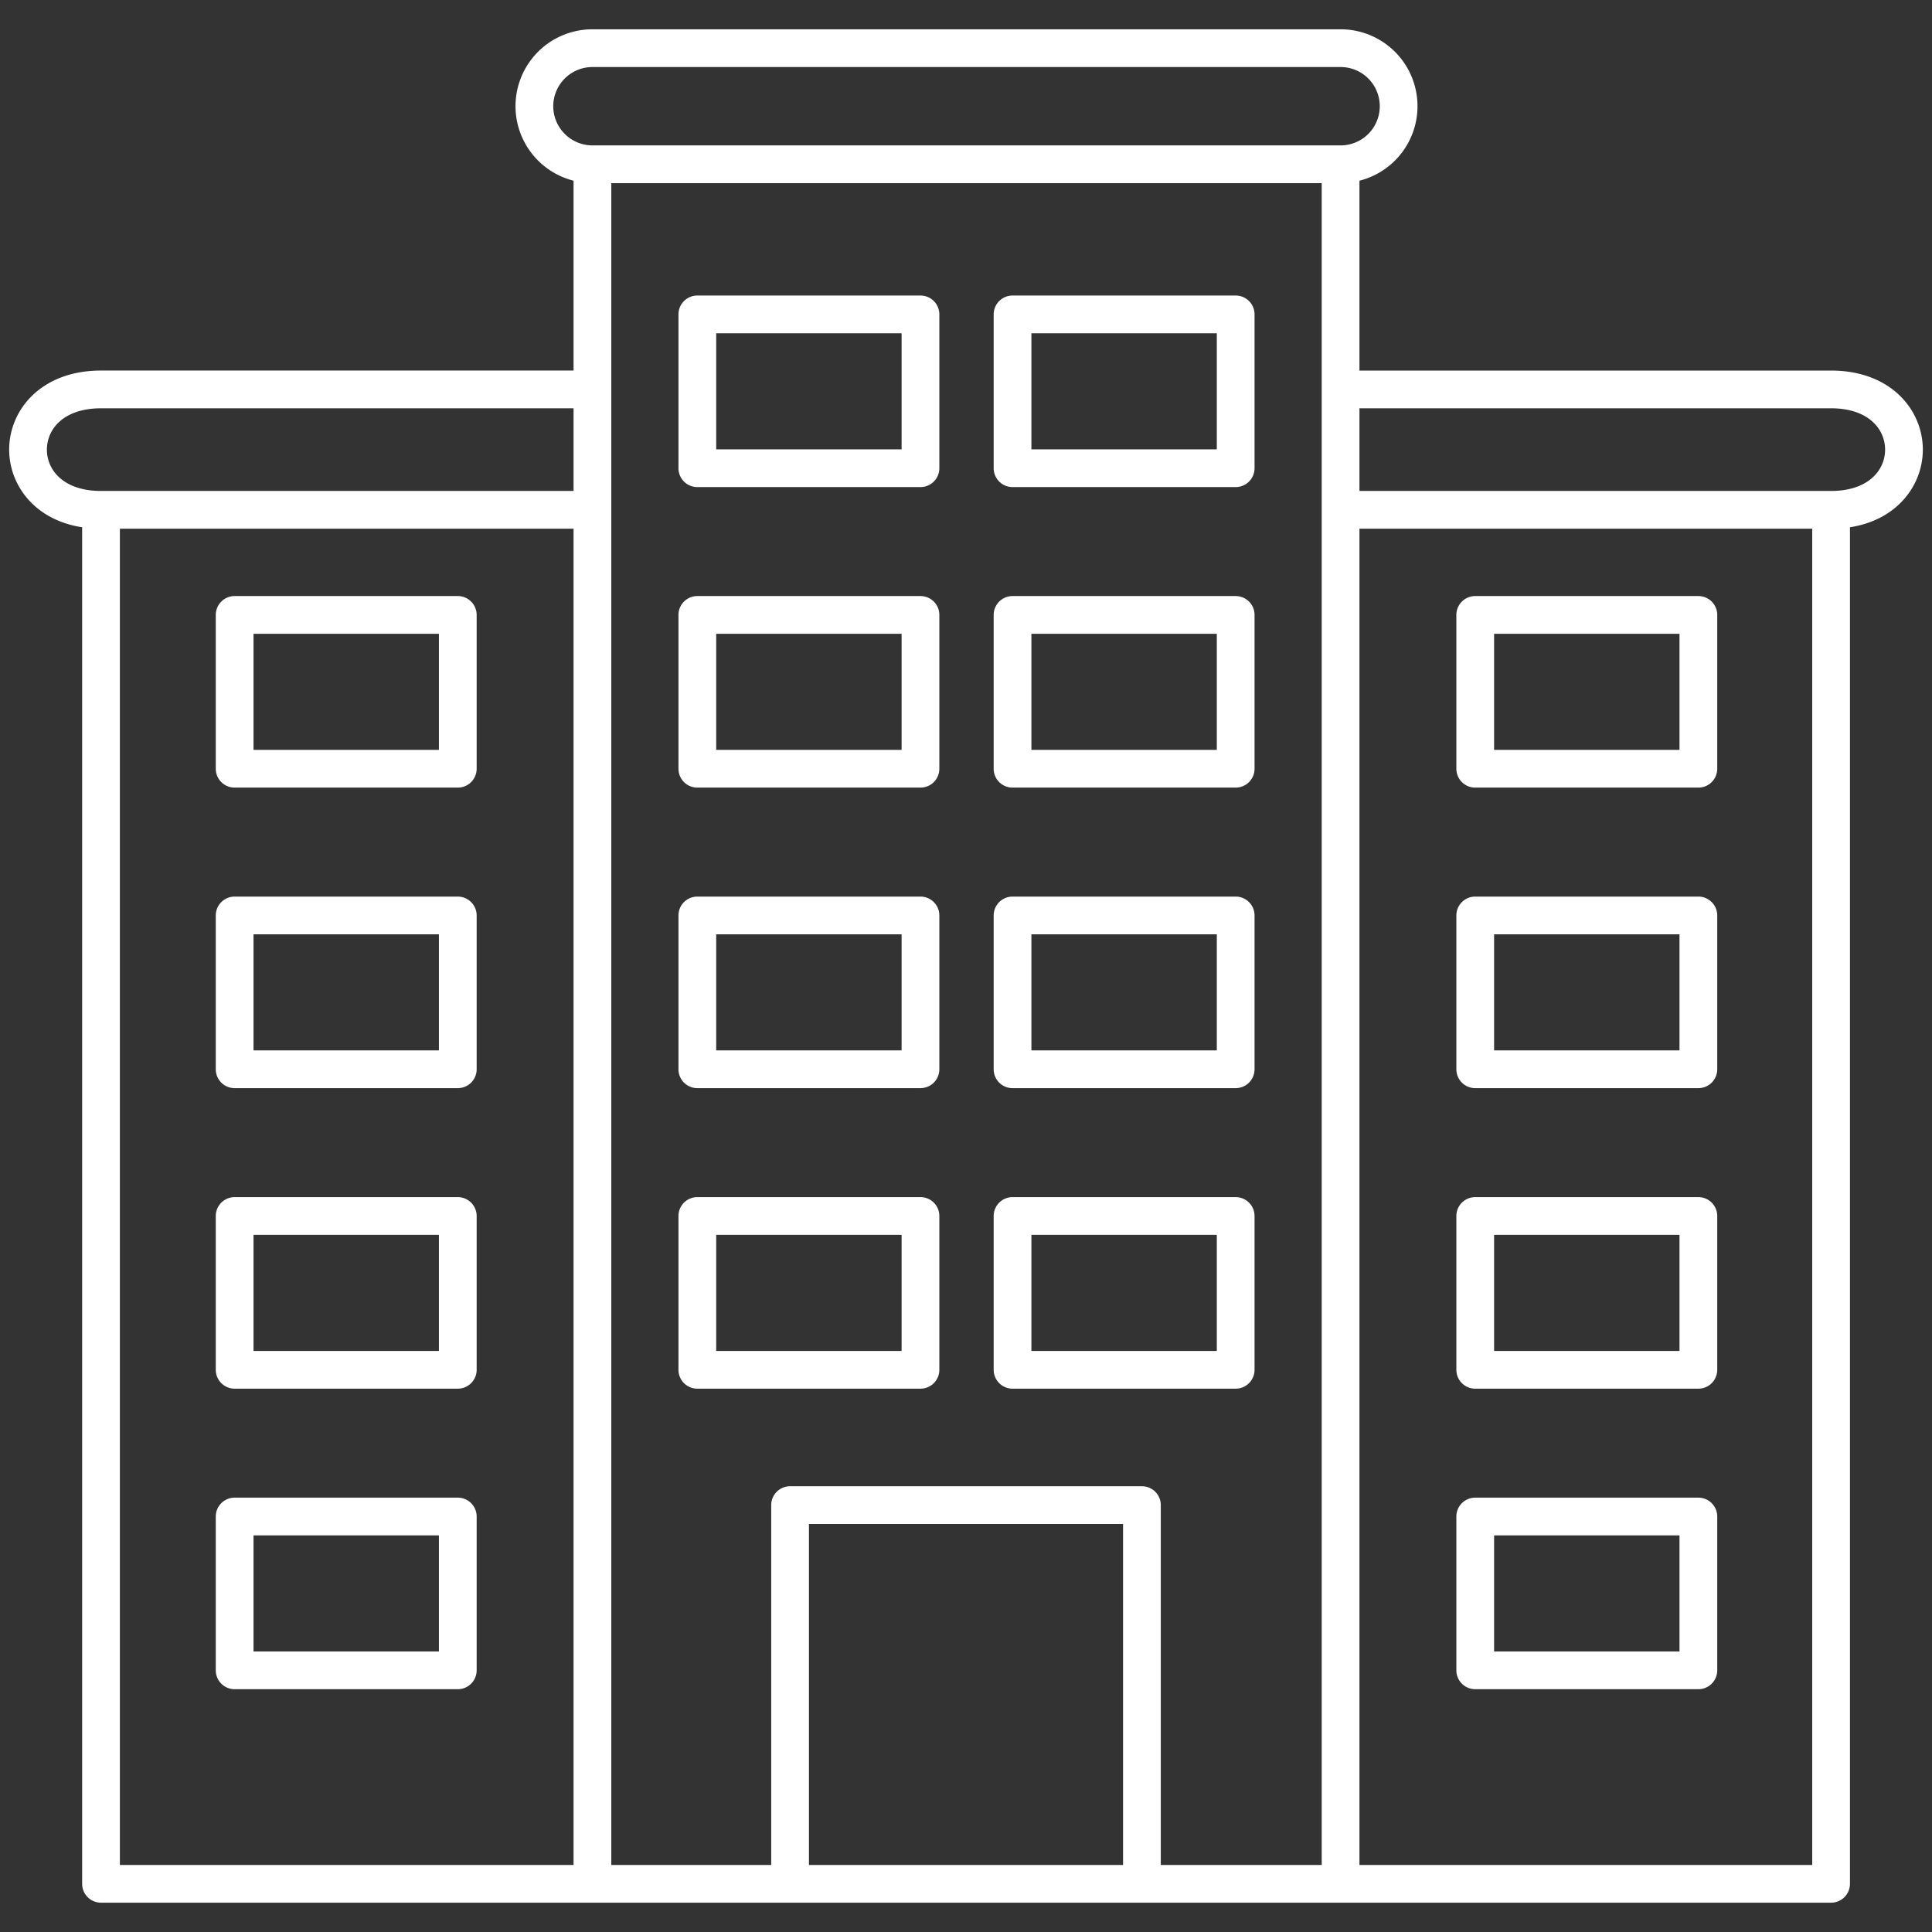 <svg id="Layer_1" height="300" viewBox="0 0 512 512" width="300" xmlns="http://www.w3.org/2000/svg" data-name="Layer 1" version="1.1" xmlns:xlink="http://www.w3.org/1999/xlink" xmlns:svgjs="http://svgjs.dev/svgjs"><rect x="0" y="0" width="512" height="512" fill="#333333" stroke="none"/><g width="100%" height="100%" transform="matrix(1,0,0,1,0,0)"><path d="m509.571 119.156c0-10.412-8.361-20.953-24.341-20.953h-124.961v-50.316a20.371 20.371 0 0 0 -5-40.122h-198.269a20.371 20.371 0 0 0 -5 40.122v50.313h-125.23c-15.98 0-24.341 10.541-24.341 20.953 0 9.264 6.624 18.624 19.34 20.576v359.5a5 5 0 0 0 5 5h458.488a5 5 0 0 0 5-5v-359.501c12.699-1.961 19.314-11.314 19.314-20.572zm-362.955-91.007a10.4 10.4 0 0 1 10.384-10.384h198.269a10.384 10.384 0 0 1 0 20.768h-198.269a10.4 10.4 0 0 1 -10.384-10.384zm-134.187 91.007c0-5.452 4.434-10.953 14.341-10.953h125.23v21.906h-125.23c-9.907 0-14.341-5.501-14.341-10.953zm19.34 20.953h120.231v354.126h-120.231zm265.852 354.126h-83.242v-90.364h83.242zm10 0v-95.364a5 5 0 0 0 -5-5h-93.242a5 5 0 0 0 -5 5v95.364h-42.379v-445.702h188.269v445.7zm52.648 0v-354.126h119.988v354.126zm124.961-364.126h-124.961v-21.909h124.961c9.907 0 14.341 5.5 14.341 10.953s-4.434 10.956-14.341 10.956zm-363.912 266.783h-59.135a5 5 0 0 0 -5 5v40.764a5 5 0 0 0 5 5h59.135a5 5 0 0 0 5-5v-40.764a5 5 0 0 0 -5-5zm-5 40.764h-49.135v-30.764h49.135zm5-120.407h-59.135a5 5 0 0 0 -5 5v40.763a5 5 0 0 0 5 5h59.135a5 5 0 0 0 5-5v-40.763a5 5 0 0 0 -5-5zm-5 40.763h-49.135v-30.763h49.135zm5-120.407h-59.135a5 5 0 0 0 -5 5v40.764a5 5 0 0 0 5 5h59.135a5 5 0 0 0 5-5v-40.764a5 5 0 0 0 -5-5zm-5 40.764h-49.135v-30.764h49.135zm5-120.408h-59.135a5 5 0 0 0 -5 5v40.764a5 5 0 0 0 5 5h59.135a5 5 0 0 0 5-5v-40.764a5 5 0 0 0 -5-5zm-5 40.764h-49.135v-30.764h49.135zm333.767 198.167h-59.135a5 5 0 0 0 -5 5v40.764a5 5 0 0 0 5 5h59.135a5 5 0 0 0 5-5v-40.764a5 5 0 0 0 -5-5zm-5 40.764h-49.135v-30.764h49.135zm5-120.407h-59.135a5 5 0 0 0 -5 5v40.763a5 5 0 0 0 5 5h59.135a5 5 0 0 0 5-5v-40.763a5 5 0 0 0 -5-5zm-5 40.763h-49.135v-30.763h49.135zm5-120.407h-59.135a5 5 0 0 0 -5 5v40.764a5 5 0 0 0 5 5h59.135a5 5 0 0 0 5-5v-40.764a5 5 0 0 0 -5-5zm-5 40.764h-49.135v-30.764h49.135zm5-120.408h-59.135a5 5 0 0 0 -5 5v40.764a5 5 0 0 0 5 5h59.135a5 5 0 0 0 5-5v-40.764a5 5 0 0 0 -5-5zm-5 40.764h-49.135v-30.764h49.135zm-201.15 118.524h-59.135a5 5 0 0 0 -5 5v40.763a5 5 0 0 0 5 5h59.135a5 5 0 0 0 5-5v-40.763a5 5 0 0 0 -5-5zm-5 40.763h-49.135v-30.763h49.135zm5-120.407h-59.135a5 5 0 0 0 -5 5v40.764a5 5 0 0 0 5 5h59.135a5 5 0 0 0 5-5v-40.764a5 5 0 0 0 -5-5zm-5 40.764h-49.135v-30.764h49.135zm5-120.408h-59.135a5 5 0 0 0 -5 5v40.764a5 5 0 0 0 5 5h59.135a5 5 0 0 0 5-5v-40.764a5 5 0 0 0 -5-5zm-5 40.764h-49.135v-30.764h49.135zm88.533 118.524h-59.135a5 5 0 0 0 -5 5v40.763a5 5 0 0 0 5 5h59.135a5 5 0 0 0 5-5v-40.763a5 5 0 0 0 -5-5zm-5 40.763h-49.135v-30.763h49.135zm5-120.407h-59.135a5 5 0 0 0 -5 5v40.764a5 5 0 0 0 5 5h59.135a5 5 0 0 0 5-5v-40.764a5 5 0 0 0 -5-5zm-5 40.764h-49.135v-30.764h49.135zm5-120.408h-59.135a5 5 0 0 0 -5 5v40.764a5 5 0 0 0 5 5h59.135a5 5 0 0 0 5-5v-40.764a5 5 0 0 0 -5-5zm-5 40.764h-49.135v-30.764h49.135zm-78.533-120.407h-59.135a5 5 0 0 0 -5 5v40.764a5 5 0 0 0 5 5h59.135a5 5 0 0 0 5-5v-40.764a5 5 0 0 0 -5-5zm-5 40.764h-49.135v-30.764h49.135zm88.533-40.764h-59.135a5 5 0 0 0 -5 5v40.764a5 5 0 0 0 5 5h59.135a5 5 0 0 0 5-5v-40.764a5 5 0 0 0 -5-5zm-5 40.764h-49.135v-30.764h49.135z" fill="#ffffff" fill-opacity="1" data-original-color="#000000ff" stroke="none" stroke-opacity="1"/></g></svg>